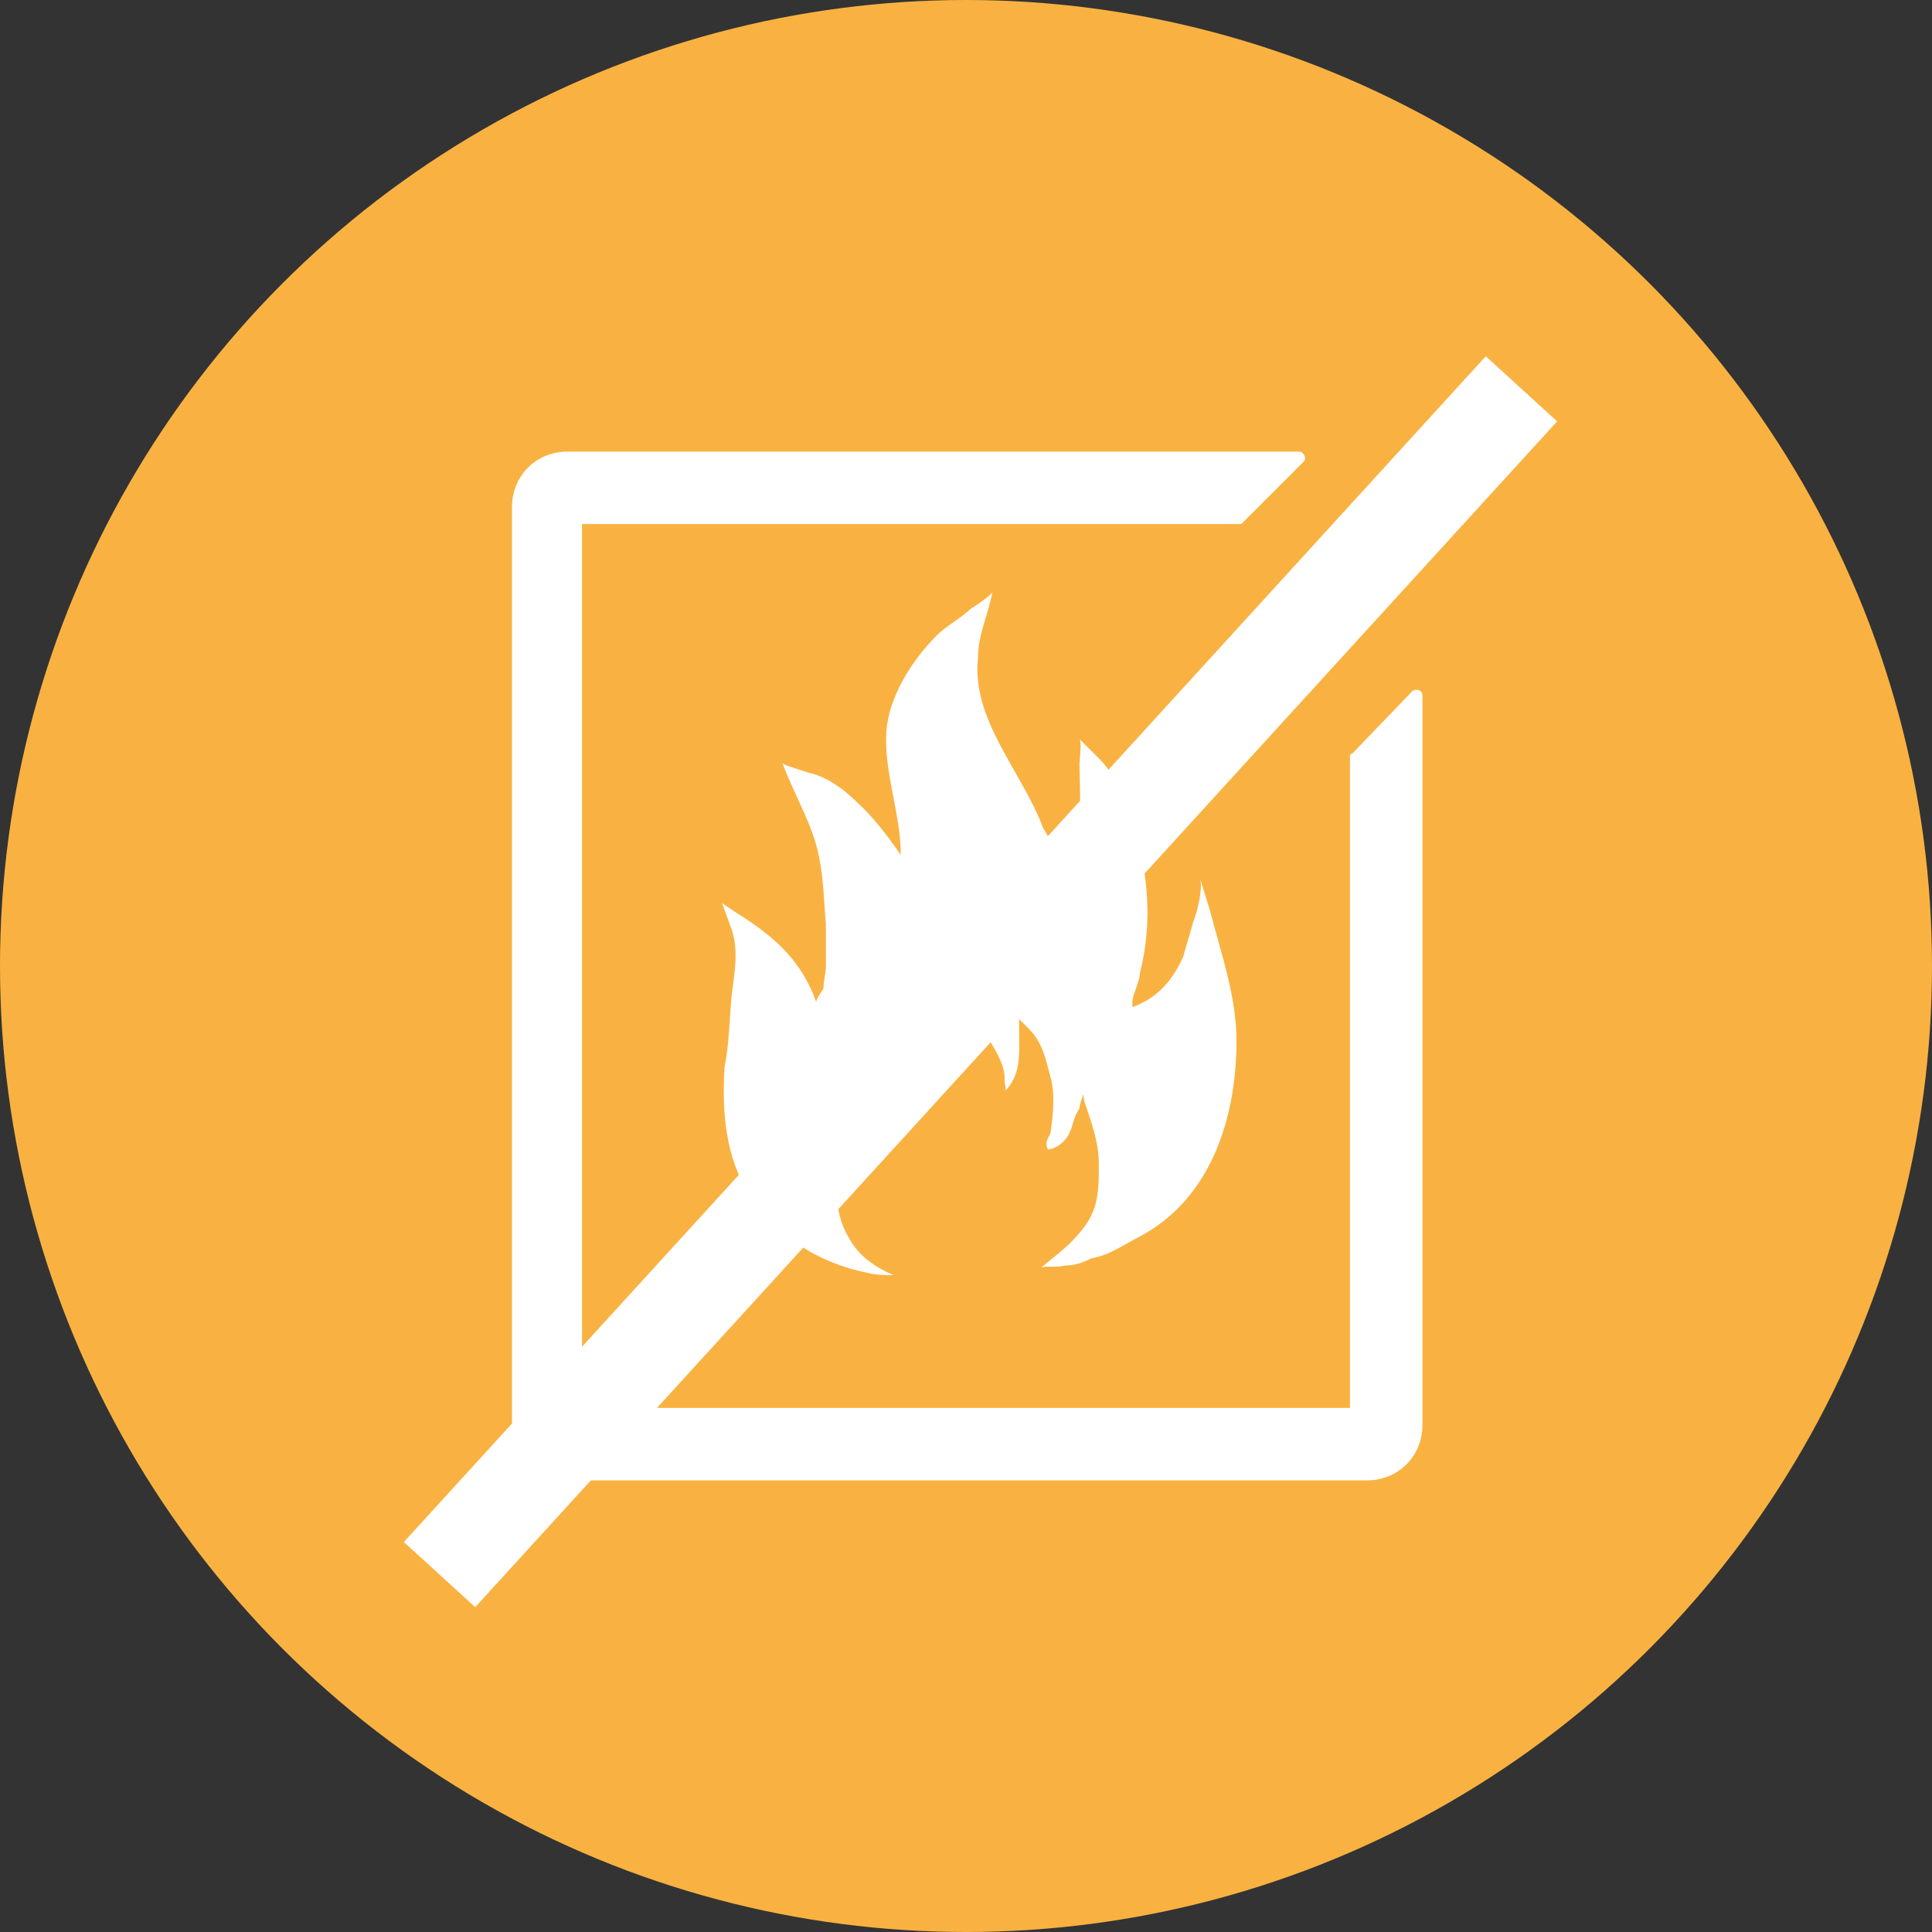 <?xml version="1.0" encoding="utf-8"?>
<!-- Generator: Adobe Illustrator 22.1.0, SVG Export Plug-In . SVG Version: 6.00 Build 0)  -->
<svg version="1.1" id="Layer_1" xmlns="http://www.w3.org/2000/svg" xmlns:xlink="http://www.w3.org/1999/xlink" x="0px" y="0px"
	 viewBox="0 0 80 80" style="enable-background:new 0 0 80 80;" xml:space="preserve">
<rect x="0" y="0" width="80" height="80" fill="#333333" stroke="none"/>
<style type="text/css">
	.st0{fill:#F9B241;}
	.st1{fill:#FFFFFF;}
	.st2{fill:none;stroke:#FFFFFF;stroke-width:4;stroke-miterlimit:10;}
</style>
<g>
	<circle class="st0" cx="40" cy="40" r="40"/>
</g>
<g>
	<path class="st1" d="M51.2,43.1c0-1.8-0.6-3.5-1.1-5.4l-0.4-1.3c0.1,0.4-0.1,1.3-0.3,1.8c-0.1,0.4-0.3,1-0.4,1.4
		c-0.4,0.9-1,1.7-2.1,2.1c-0.1-0.4,0.3-1,0.3-1.4c0.4-1.6,0.4-3.1,0.1-4.7c-0.3-1.4-0.7-3-1.7-4.1l-0.9-0.9c0.1,0.1,0,0.9,0,1
		c0,1.7,0.3,3.7-1.1,5c0.1-0.1,0-0.7,0-0.9c0-0.4-0.1-1-0.4-1.4c-0.9-2.4-3-4.5-2.7-7.1c0-0.9,0.4-1.7,0.6-2.7
		c0,0.1-0.7,0.6-0.9,0.7c-0.4,0.4-1,0.7-1.4,1.1c-1.1,1.1-2,2.6-2.1,4c-0.1,1.7,0.6,3.4,0.6,5.1c-0.7-1-1.3-1.8-2.4-2.7
		c-0.4-0.3-0.9-0.6-1.4-0.7c-0.3-0.1-1-0.3-1.1-0.4c0.4,1.1,1.1,2.3,1.4,3.4c0.3,1.1,0.3,2.1,0.4,3.3c0,0.6,0,1.1,0,1.7
		c0,0.3-0.1,0.6-0.1,0.9c0,0.1-0.3,0.4-0.3,0.6c-0.6-1.7-1.7-2.7-3.3-3.7l-0.6-0.4l0.4,1.1c0.3,0.9,0.1,1.8,0,2.7
		c-0.1,1-0.1,2-0.3,3c-0.1,1.8,0,3.7,1.1,5.4c1.1,1.6,2.8,2.7,4.8,3.1c0.4,0.1,0.7,0.1,1.1,0.1l0,0c-0.7-0.3-1.3-0.7-1.7-1.3
		c-0.6-0.9-0.7-1.7-0.6-2.6c0-0.4,0.1-1,0.1-1.4c0-0.4,0.1-0.9,0-1.3l-0.1-0.6l0.3,0.1c0.7,0.4,1.4,1,1.7,1.7c0,0,0.1-0.1,0.1-0.3
		c0-0.1,0-0.3,0.1-0.4c0-0.3,0-0.6,0-0.9c0-0.6,0-1-0.1-1.6c-0.1-0.6-0.4-1.1-0.7-1.6c0,0.1,0.4,0.1,0.6,0.3
		c0.3,0.1,0.4,0.1,0.7,0.3c0.6,0.3,0.9,0.9,1.1,1.3c0-0.9-0.4-1.6-0.3-2.4c0.1-0.7,0.4-1.4,1.1-1.8c0.3-0.1,0.4-0.4,0.7-0.6
		c0.1-0.1,0.4-0.3,0.4-0.3c-0.1,0.4-0.3,0.9-0.3,1.3c-0.1,1.3,1,2.3,1.4,3.4c0.1,0.3,0.1,0.4,0.1,0.7c0,0.1,0.1,0.3,0,0.4
		c0.7-0.7,0.6-1.6,0.6-2.4c0-0.1,0-0.4,0-0.6l0.4,0.4c0.6,0.6,0.7,1.3,0.9,2s0.1,1.6,0,2.3c0,0.1-0.3,0.4-0.1,0.7
		c0.6-0.1,0.9-0.6,1-1c0.1-0.3,0.1-0.4,0.3-0.7c0-0.3,0.3-0.7,0.1-0.9l0.1,0.6c0.3,0.9,0.6,1.7,0.6,2.6c0,1,0,1.8-0.6,2.6
		s-1.1,1.1-1.8,1.7c0.1-0.1,0.7,0,1-0.1c0.4,0,0.7-0.1,1.1-0.3c0.7-0.1,1.4-0.6,2-0.9C50.2,49.6,51.2,46.2,51.2,43.1z"/>
</g>
<line class="st2" x1="18.2" y1="65.2" x2="63" y2="16.1"/>
<path class="st1" d="M55.9,31.3v27H24.1V21.7h27.2c0.1,0,0.1,0,0.2-0.1l2.5-2.5c0.1-0.1,0-0.4-0.2-0.4H23.5c-1.3,0-2.3,1-2.3,2.3v38
	c0,1.3,1,2.3,2.3,2.3h33.1c1.3,0,2.3-1,2.3-2.3V28.8c0-0.2-0.2-0.3-0.4-0.2L56,31.2C55.9,31.2,55.9,31.3,55.9,31.3z"/>
</svg>
